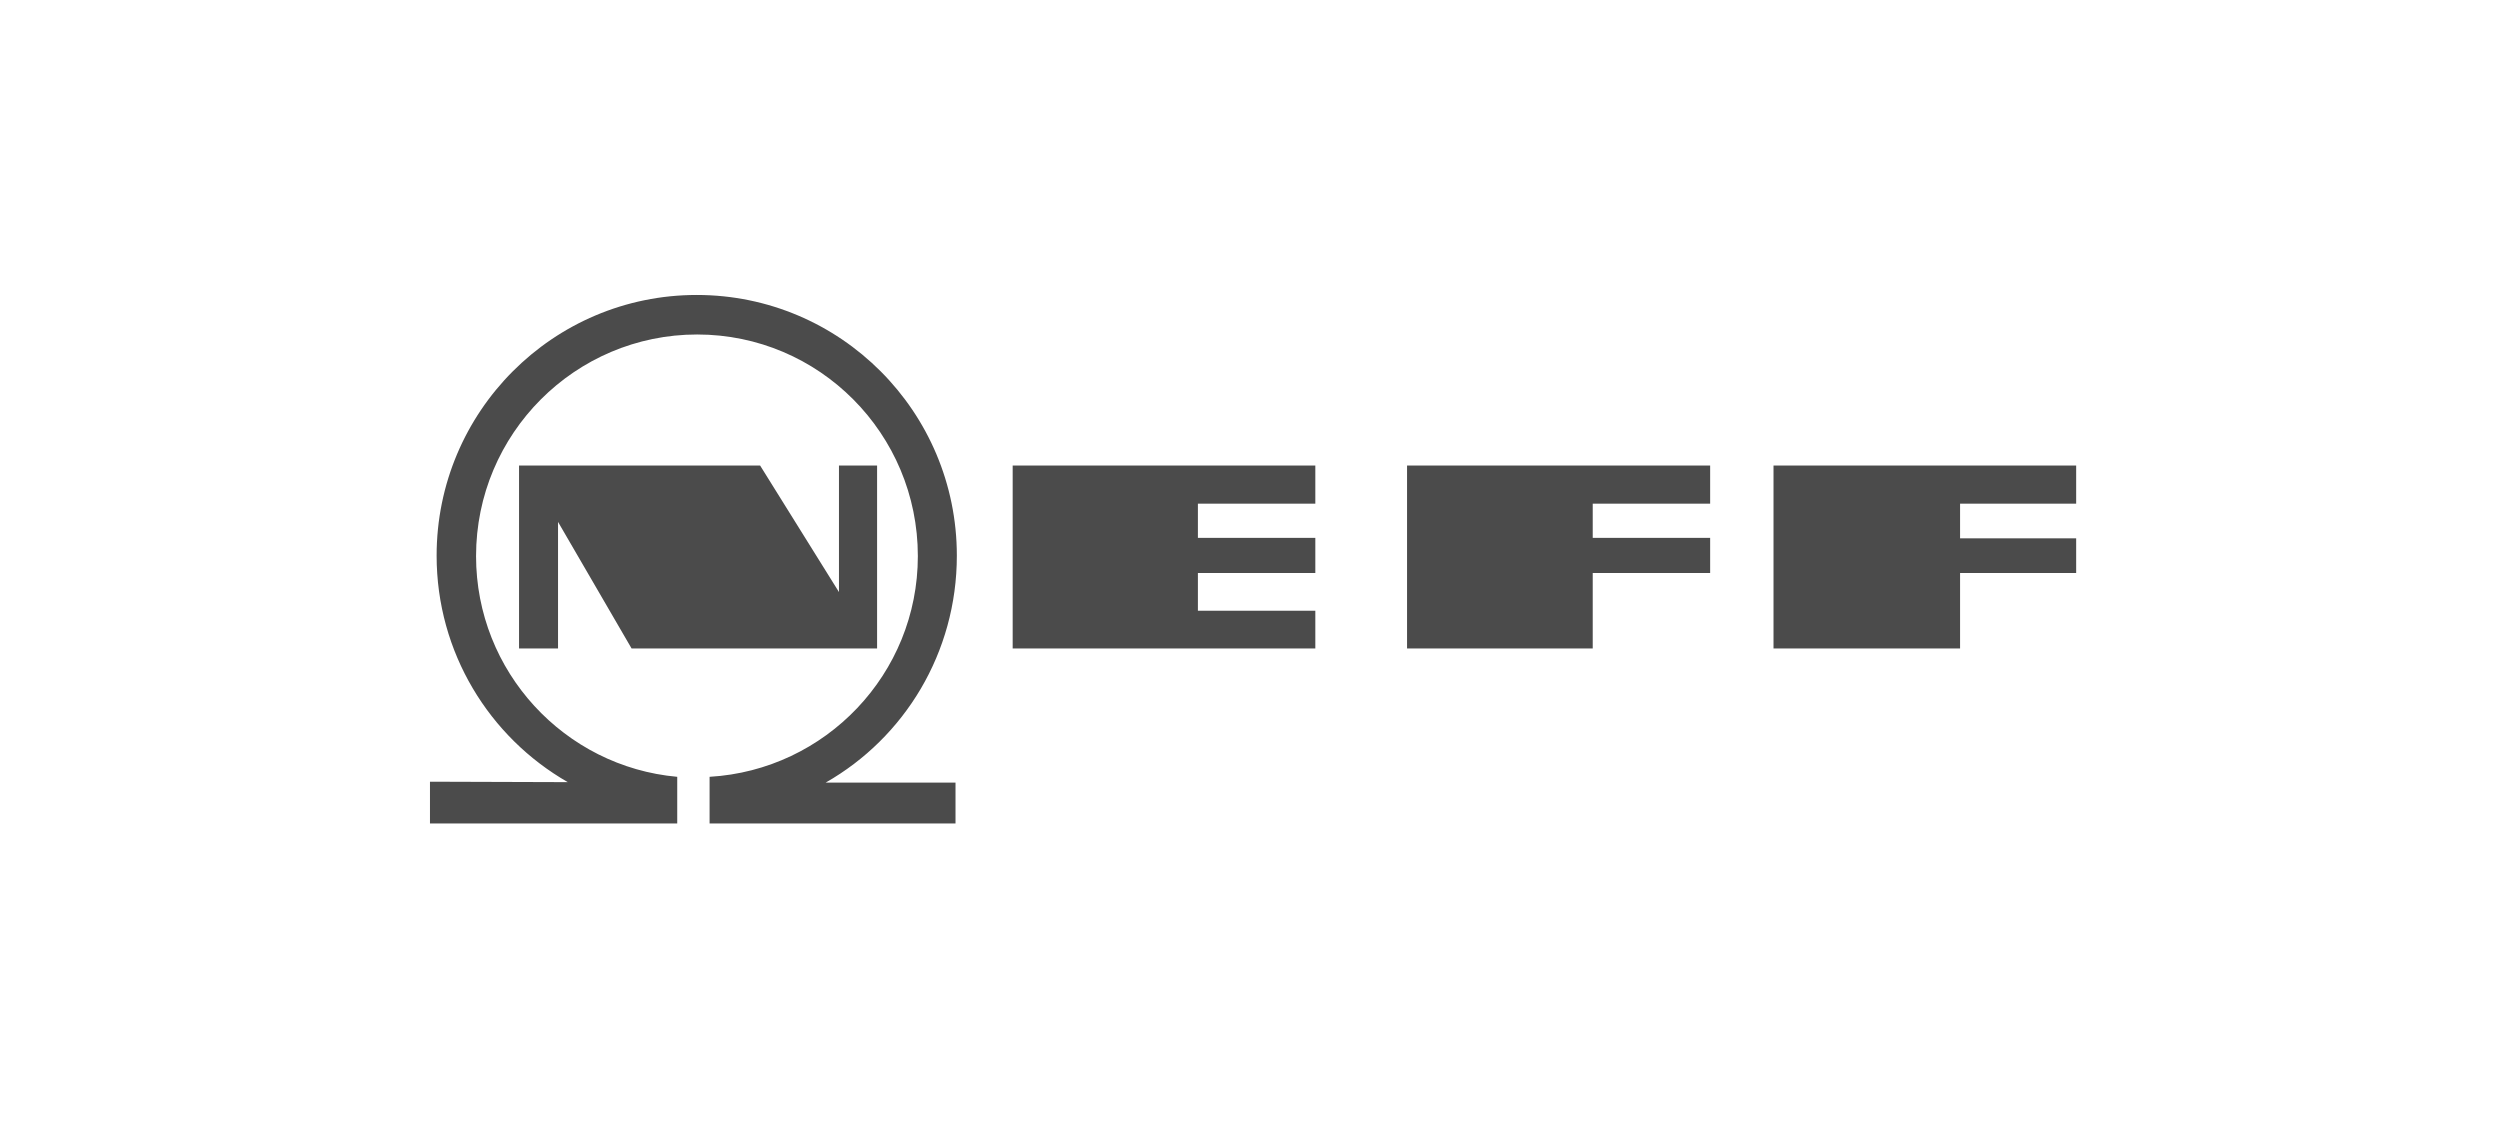<?xml version="1.0" encoding="UTF-8"?> <svg xmlns="http://www.w3.org/2000/svg" width="289" height="130" viewBox="0 0 289 130"><path fill="#4B4B4B" d="M30.837,0 C14.23,0 0.768,13.492 0.768,30.136 C0.768,41.34 6.872,51.125 15.931,56.318 L0,56.267 L0,61.093 L28.583,61.093 L28.583,55.702 C15.558,54.53 5.327,43.545 5.327,30.187 C5.327,16.046 16.779,4.569 30.888,4.569 C44.998,4.569 56.398,16.046 56.398,30.187 C56.398,43.817 45.723,54.914 32.323,55.702 L32.323,61.093 L60.752,61.093 L60.752,56.37 L45.744,56.37 C54.839,51.189 60.906,41.373 60.906,30.136 C60.906,13.492 47.444,0 30.837,0 Z M10.296,19.714 L10.296,40.866 L14.804,40.866 L14.804,26.234 L23.307,40.866 L51.686,40.866 L51.686,19.714 L47.28,19.714 L47.28,34.346 L38.162,19.714 L10.296,19.714 Z M67.36,19.714 L67.36,40.866 L102.347,40.866 L102.347,36.502 L88.772,36.502 L88.772,32.138 L102.347,32.138 L102.347,28.082 L88.772,28.082 L88.772,24.129 L102.347,24.129 L102.347,19.714 L67.36,19.714 Z M112.95,19.714 L112.95,40.866 L134.414,40.866 L134.414,32.138 L147.988,32.138 L147.988,28.082 L134.414,28.082 L134.414,24.129 L147.988,24.129 L147.988,19.714 L112.95,19.714 Z M155.313,19.714 L155.313,40.866 L176.879,40.866 L176.879,32.138 L190.3,32.138 L190.3,28.134 L176.879,28.134 L176.879,24.129 L190.3,24.129 L190.3,19.714 L155.313,19.714 Z" transform="translate(49.705 34.098)"></path></svg> 